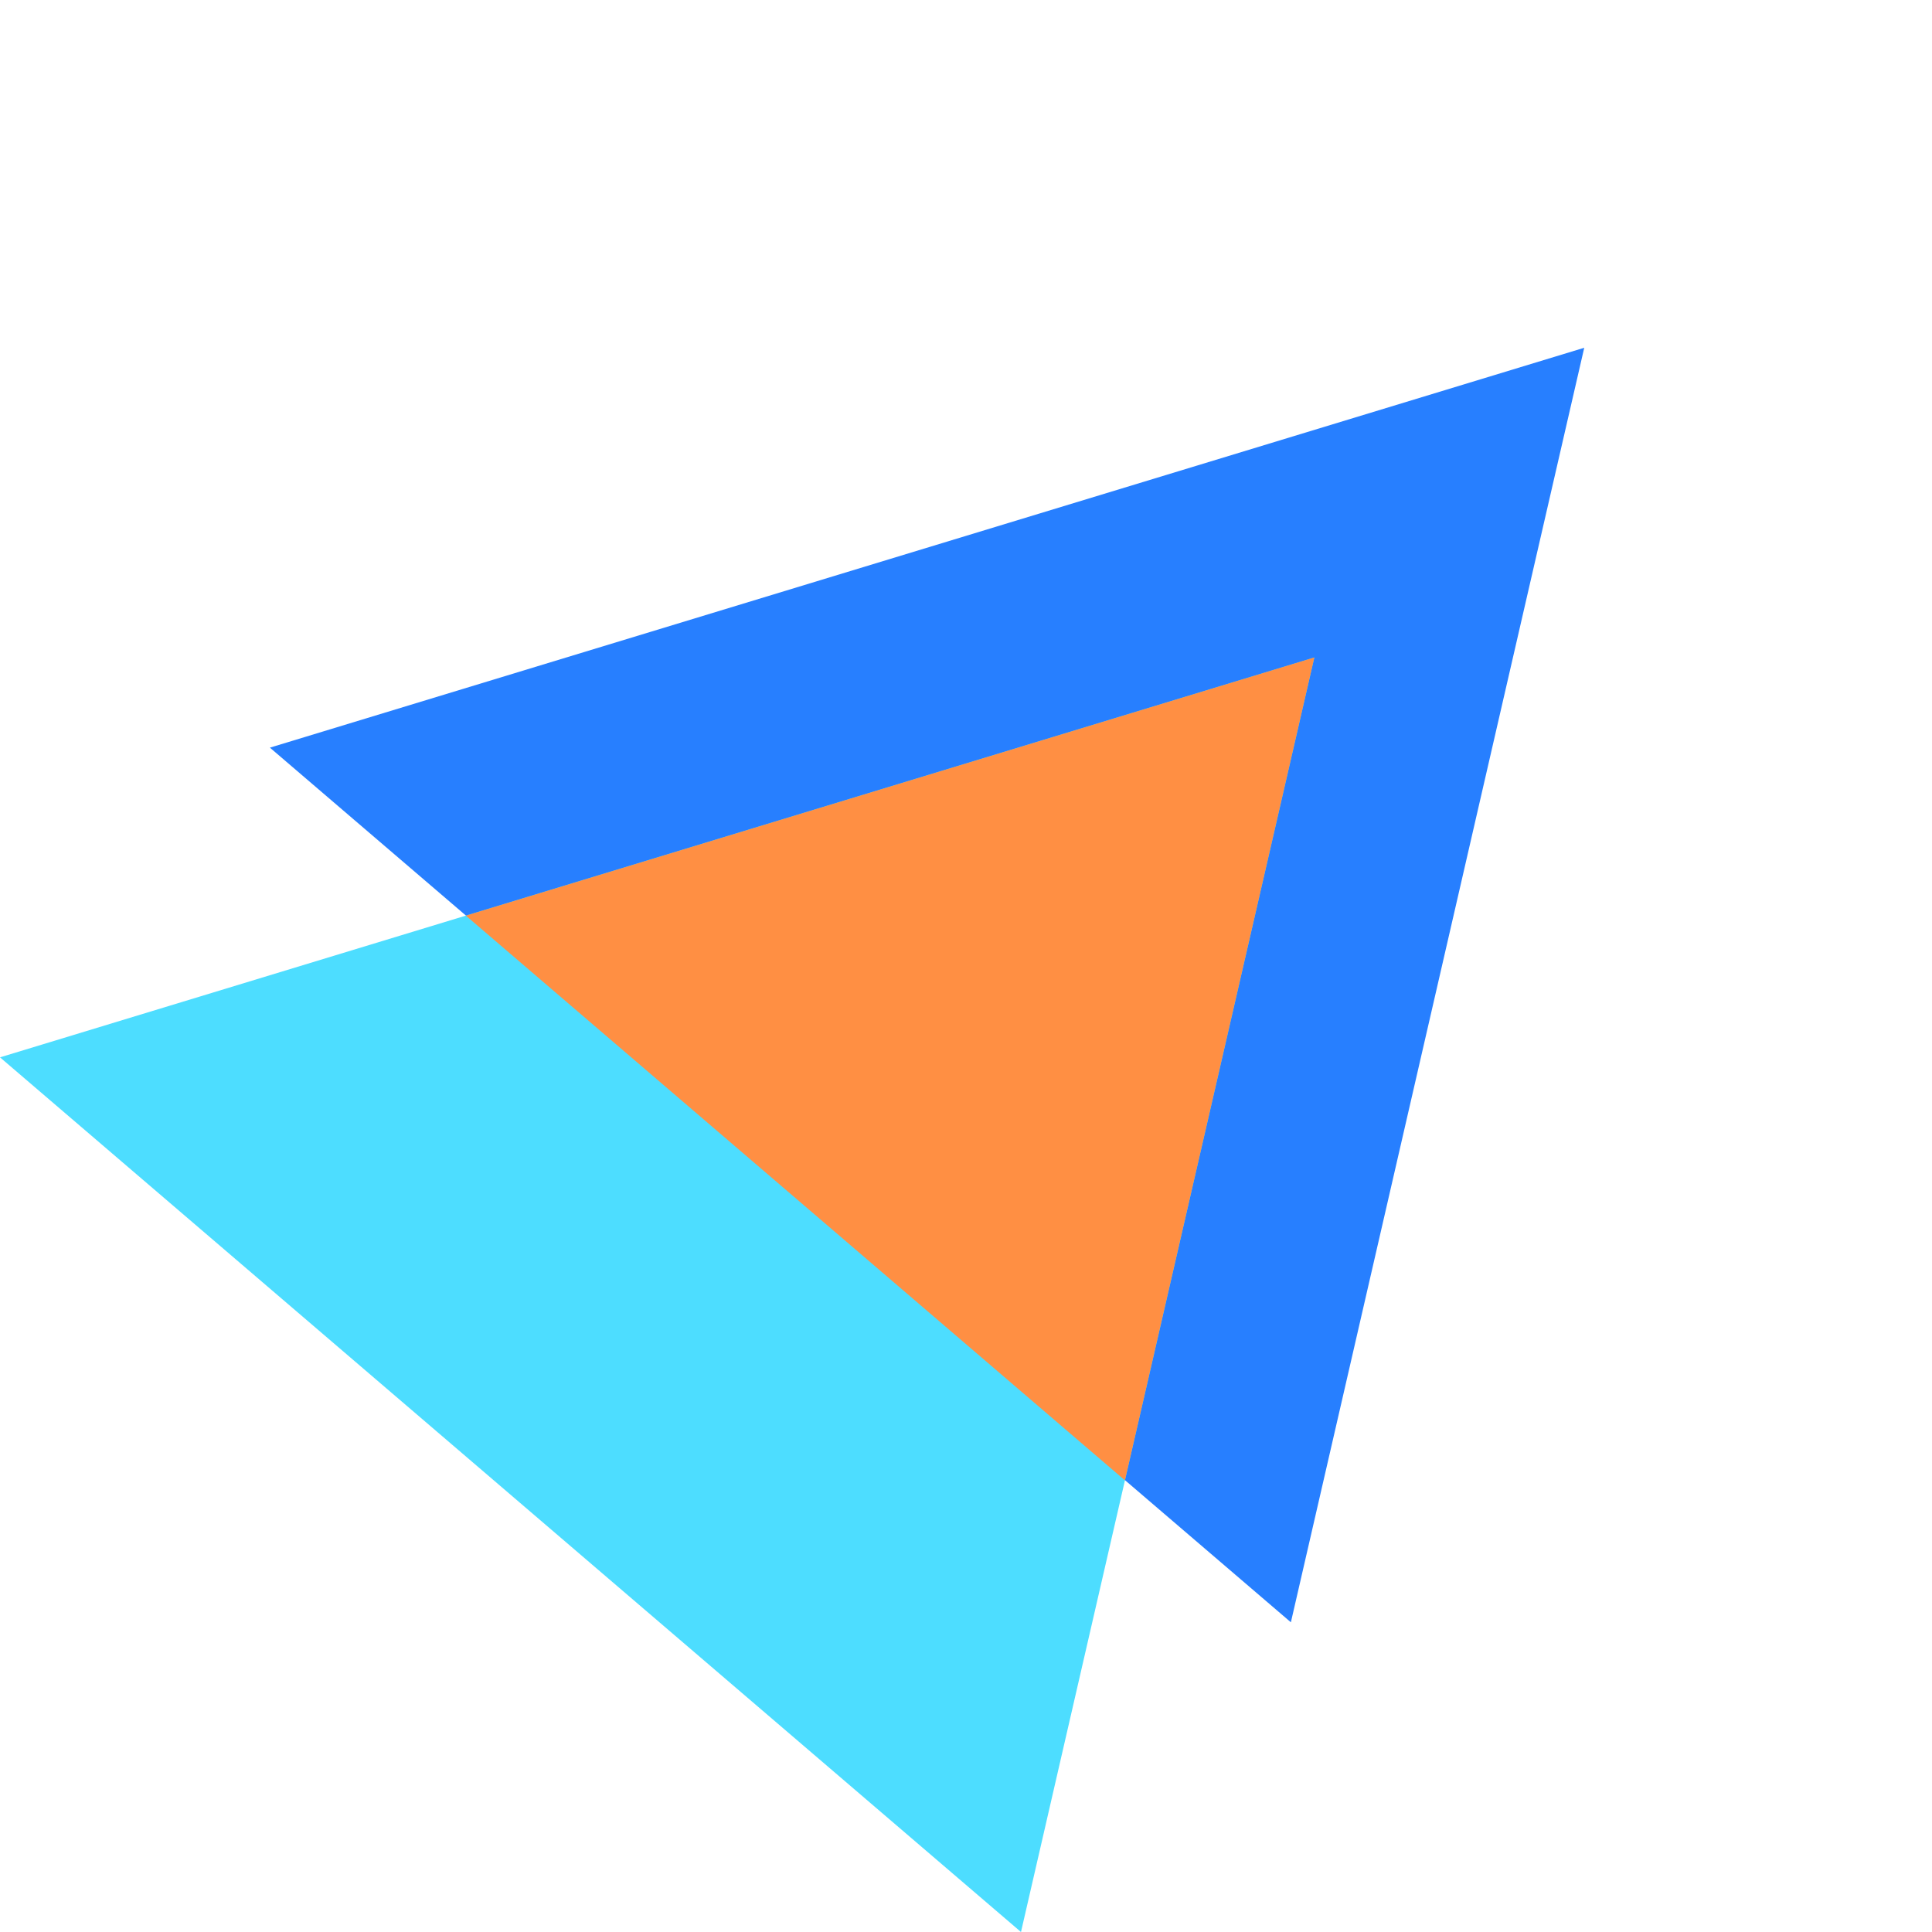 <svg width="50" height="50" viewBox="0 0 50 50" fill="none" xmlns="http://www.w3.org/2000/svg">
<path d="M6.985 19.349L41 9L33.408 41.985L6.985 19.349Z" fill="#277FFF"/>
<path d="M0 27.364L34.015 17.015L26.423 50L0 27.364Z" fill="#4DDDFF"/>
<path d="M29.113 38.311L34.015 17.015L12.057 23.697L29.113 38.311Z" fill="#FF8F43"/>
</svg>
